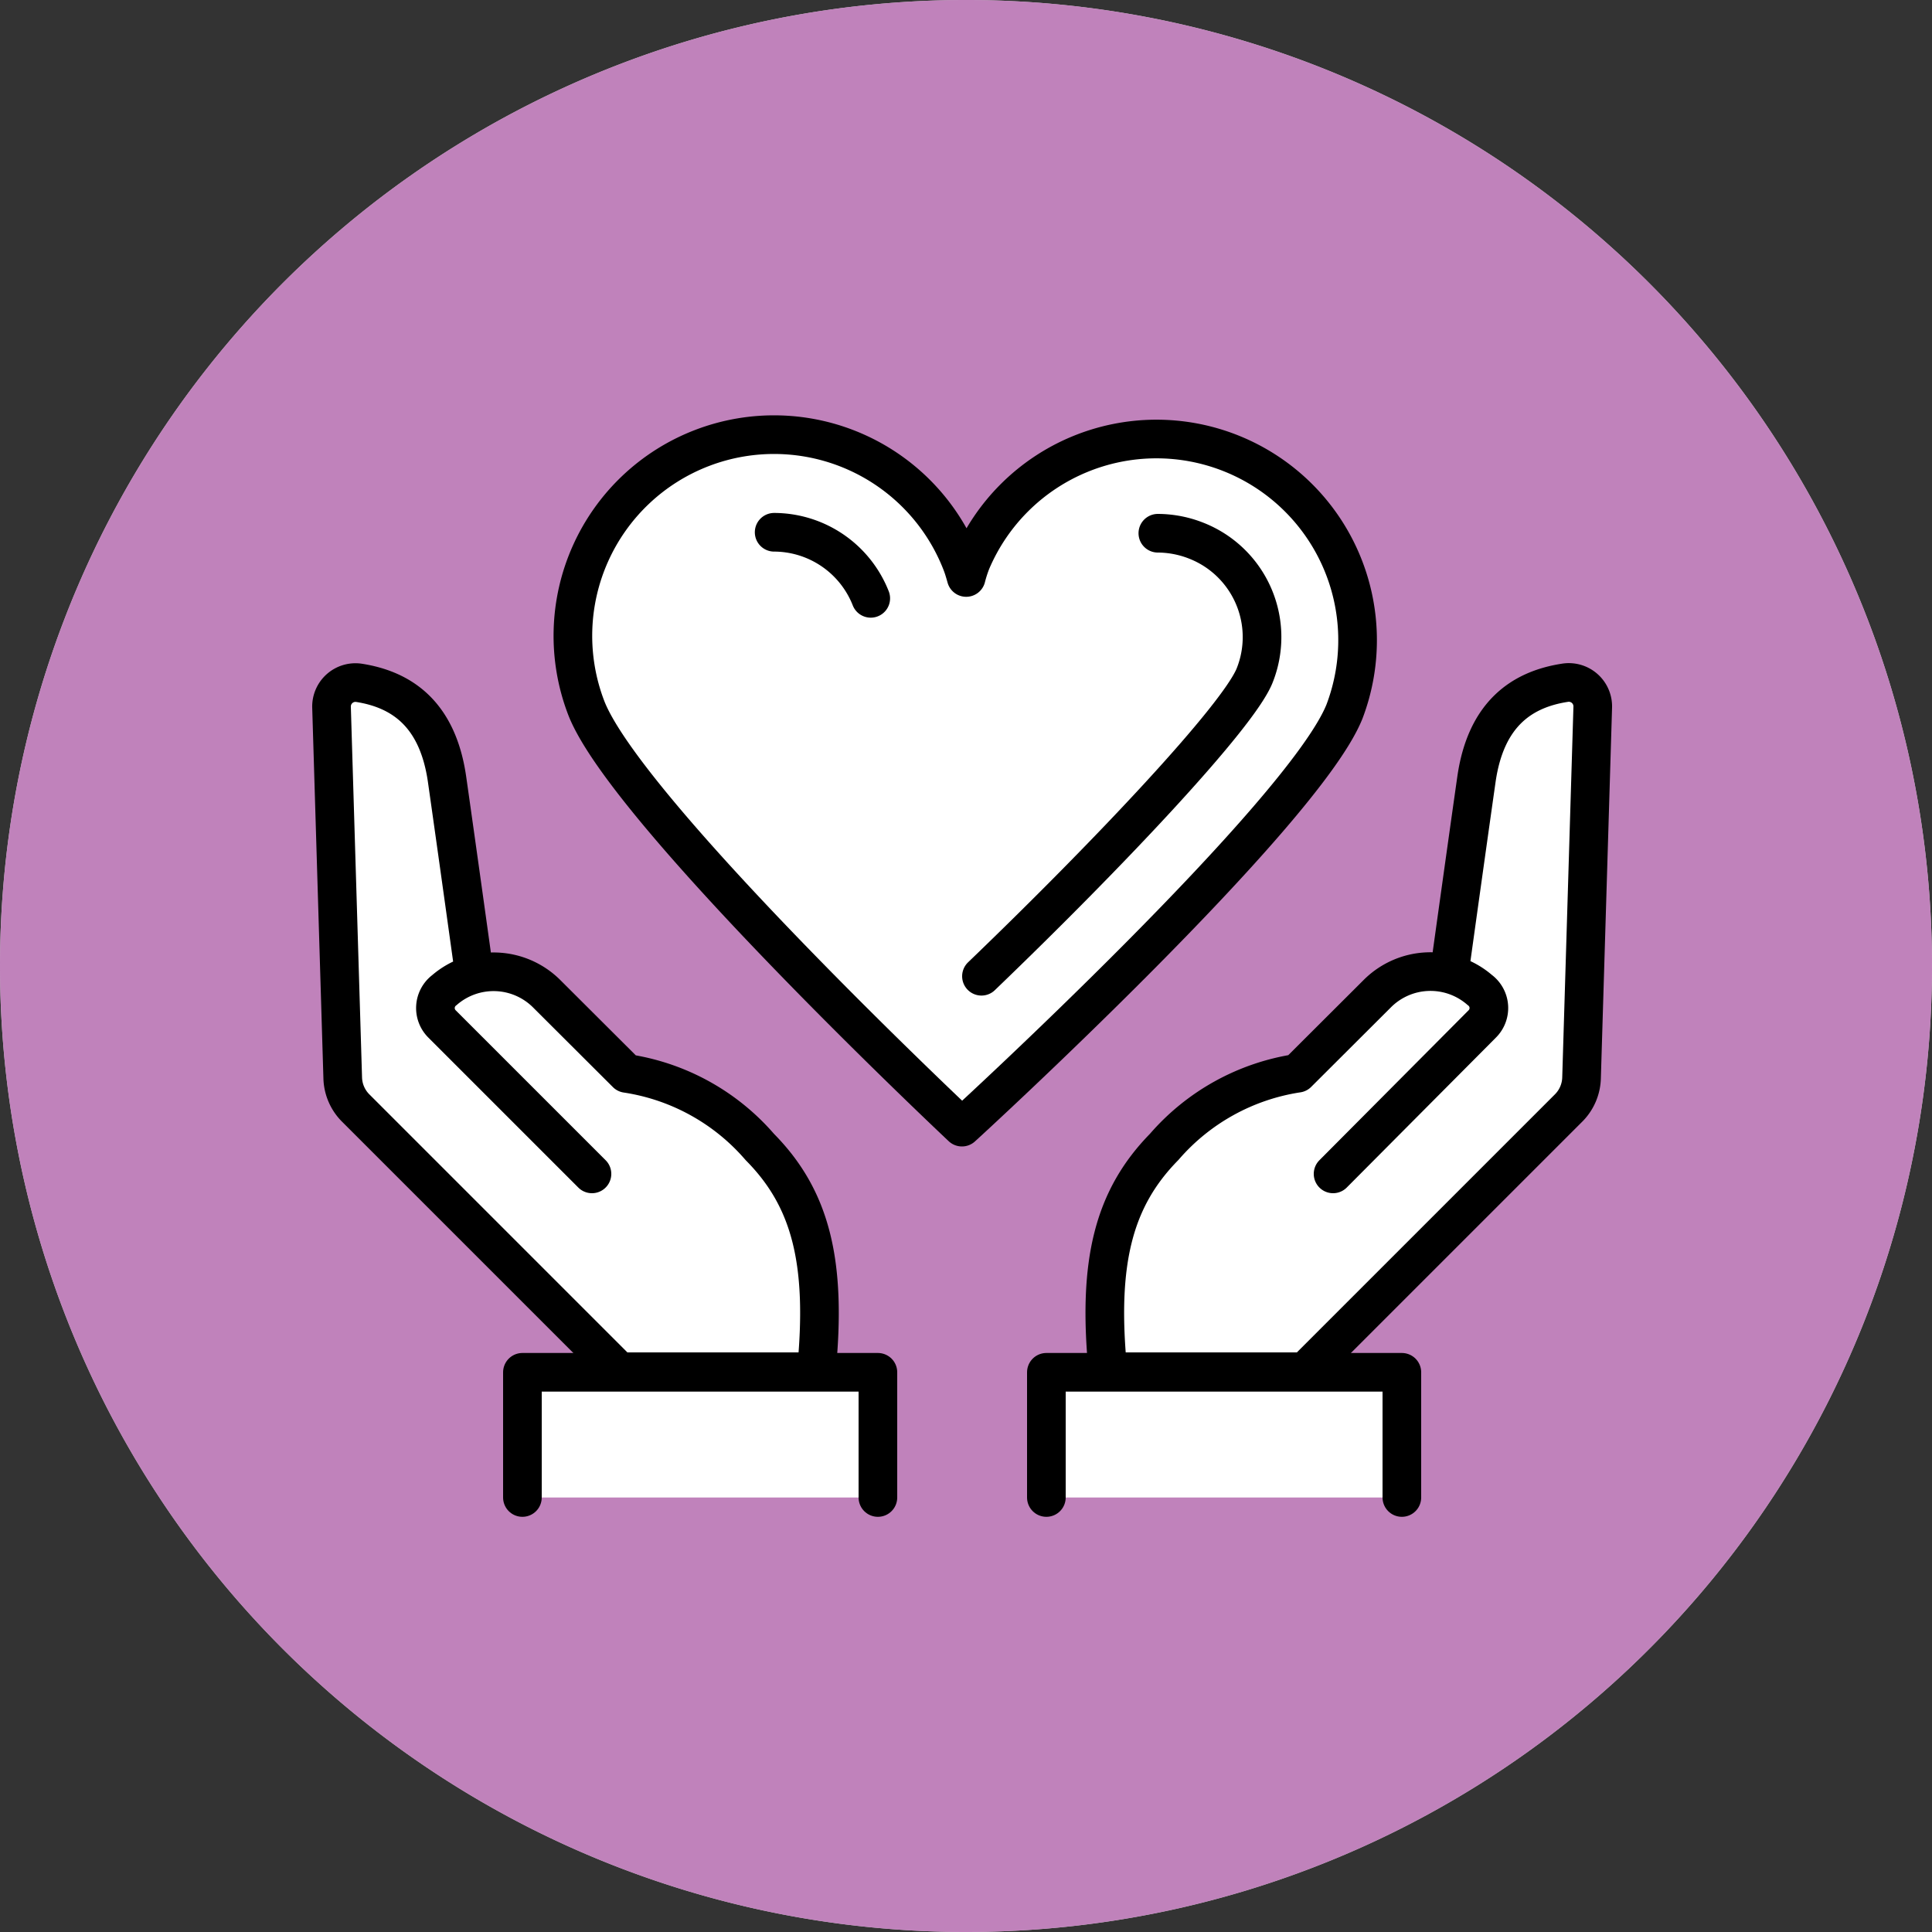 <svg xmlns="http://www.w3.org/2000/svg" viewBox="0 0 100 100"><rect x="0" y="0" width="100" height="100" fill="#333333" stroke="none"/><defs><style>.cls-1,.cls-3{fill:#fff;}.cls-2{fill:#ab58a4;opacity:0.75;}.cls-3{stroke:#000;stroke-linecap:round;stroke-linejoin:round;stroke-width:2px;}</style></defs><g id="Layer_2" data-name="Layer 2"><g id="Layer_1-2" data-name="Layer 1"><path class="cls-1" d="M50,100A50,50,0,1,0,0,50a50,50,0,0,0,50,50"/><path class="cls-2" d="M50,100A50,50,0,1,0,0,50a50,50,0,0,0,50,50"/><path class="cls-3" d="M49.79,58.34c.12-.1,17.67-16.19,19.8-21.51a10.41,10.41,0,0,0-19.32-7.75,7,7,0,0,0-.26.81c-.07-.25-.14-.49-.22-.7a10.41,10.41,0,1,0-19.45,7.44C32.4,42,49.79,58.34,49.79,58.34Z"/><polyline class="cls-3" points="45.44 77.51 45.44 71.03 27.04 71.03 27.04 77.51"/><path class="cls-3" d="M30.64,60.76,22.88,53A1.16,1.16,0,0,1,23,51.25a3.89,3.89,0,0,1,5.32.21l4.11,4.1a11.35,11.35,0,0,1,6.9,3.81C41.93,62,42.82,65.27,42.25,71H32.06L18.39,57.33a2.29,2.29,0,0,1-.65-1.52l-.58-19.2a1.24,1.24,0,0,1,1.4-1.27c2.27.35,4.1,1.65,4.58,5,.55,3.86,1.34,9.55,1.34,9.55"/><path class="cls-3" d="M59.93,27.6a5.46,5.46,0,0,1,2,.39,5.36,5.36,0,0,1,3,7c-.88,2.13-7.45,9.12-14.13,15.54"/><path class="cls-3" d="M40.07,27.55a5.39,5.39,0,0,1,5,3.42"/><polyline class="cls-3" points="54.16 77.51 54.16 71.03 72.56 71.03 72.56 77.51"/><path class="cls-3" d="M69,60.76,76.72,53a1.16,1.16,0,0,0-.13-1.76,3.89,3.89,0,0,0-5.32.21l-4.11,4.1a11.38,11.38,0,0,0-6.9,3.81C57.67,62,56.78,65.27,57.35,71H67.54L81.21,57.33a2.29,2.29,0,0,0,.65-1.52l.58-19.2A1.24,1.24,0,0,0,81,35.34c-2.27.35-4.1,1.65-4.58,5-.55,3.86-1.34,9.55-1.34,9.55"/></g></g></svg>
